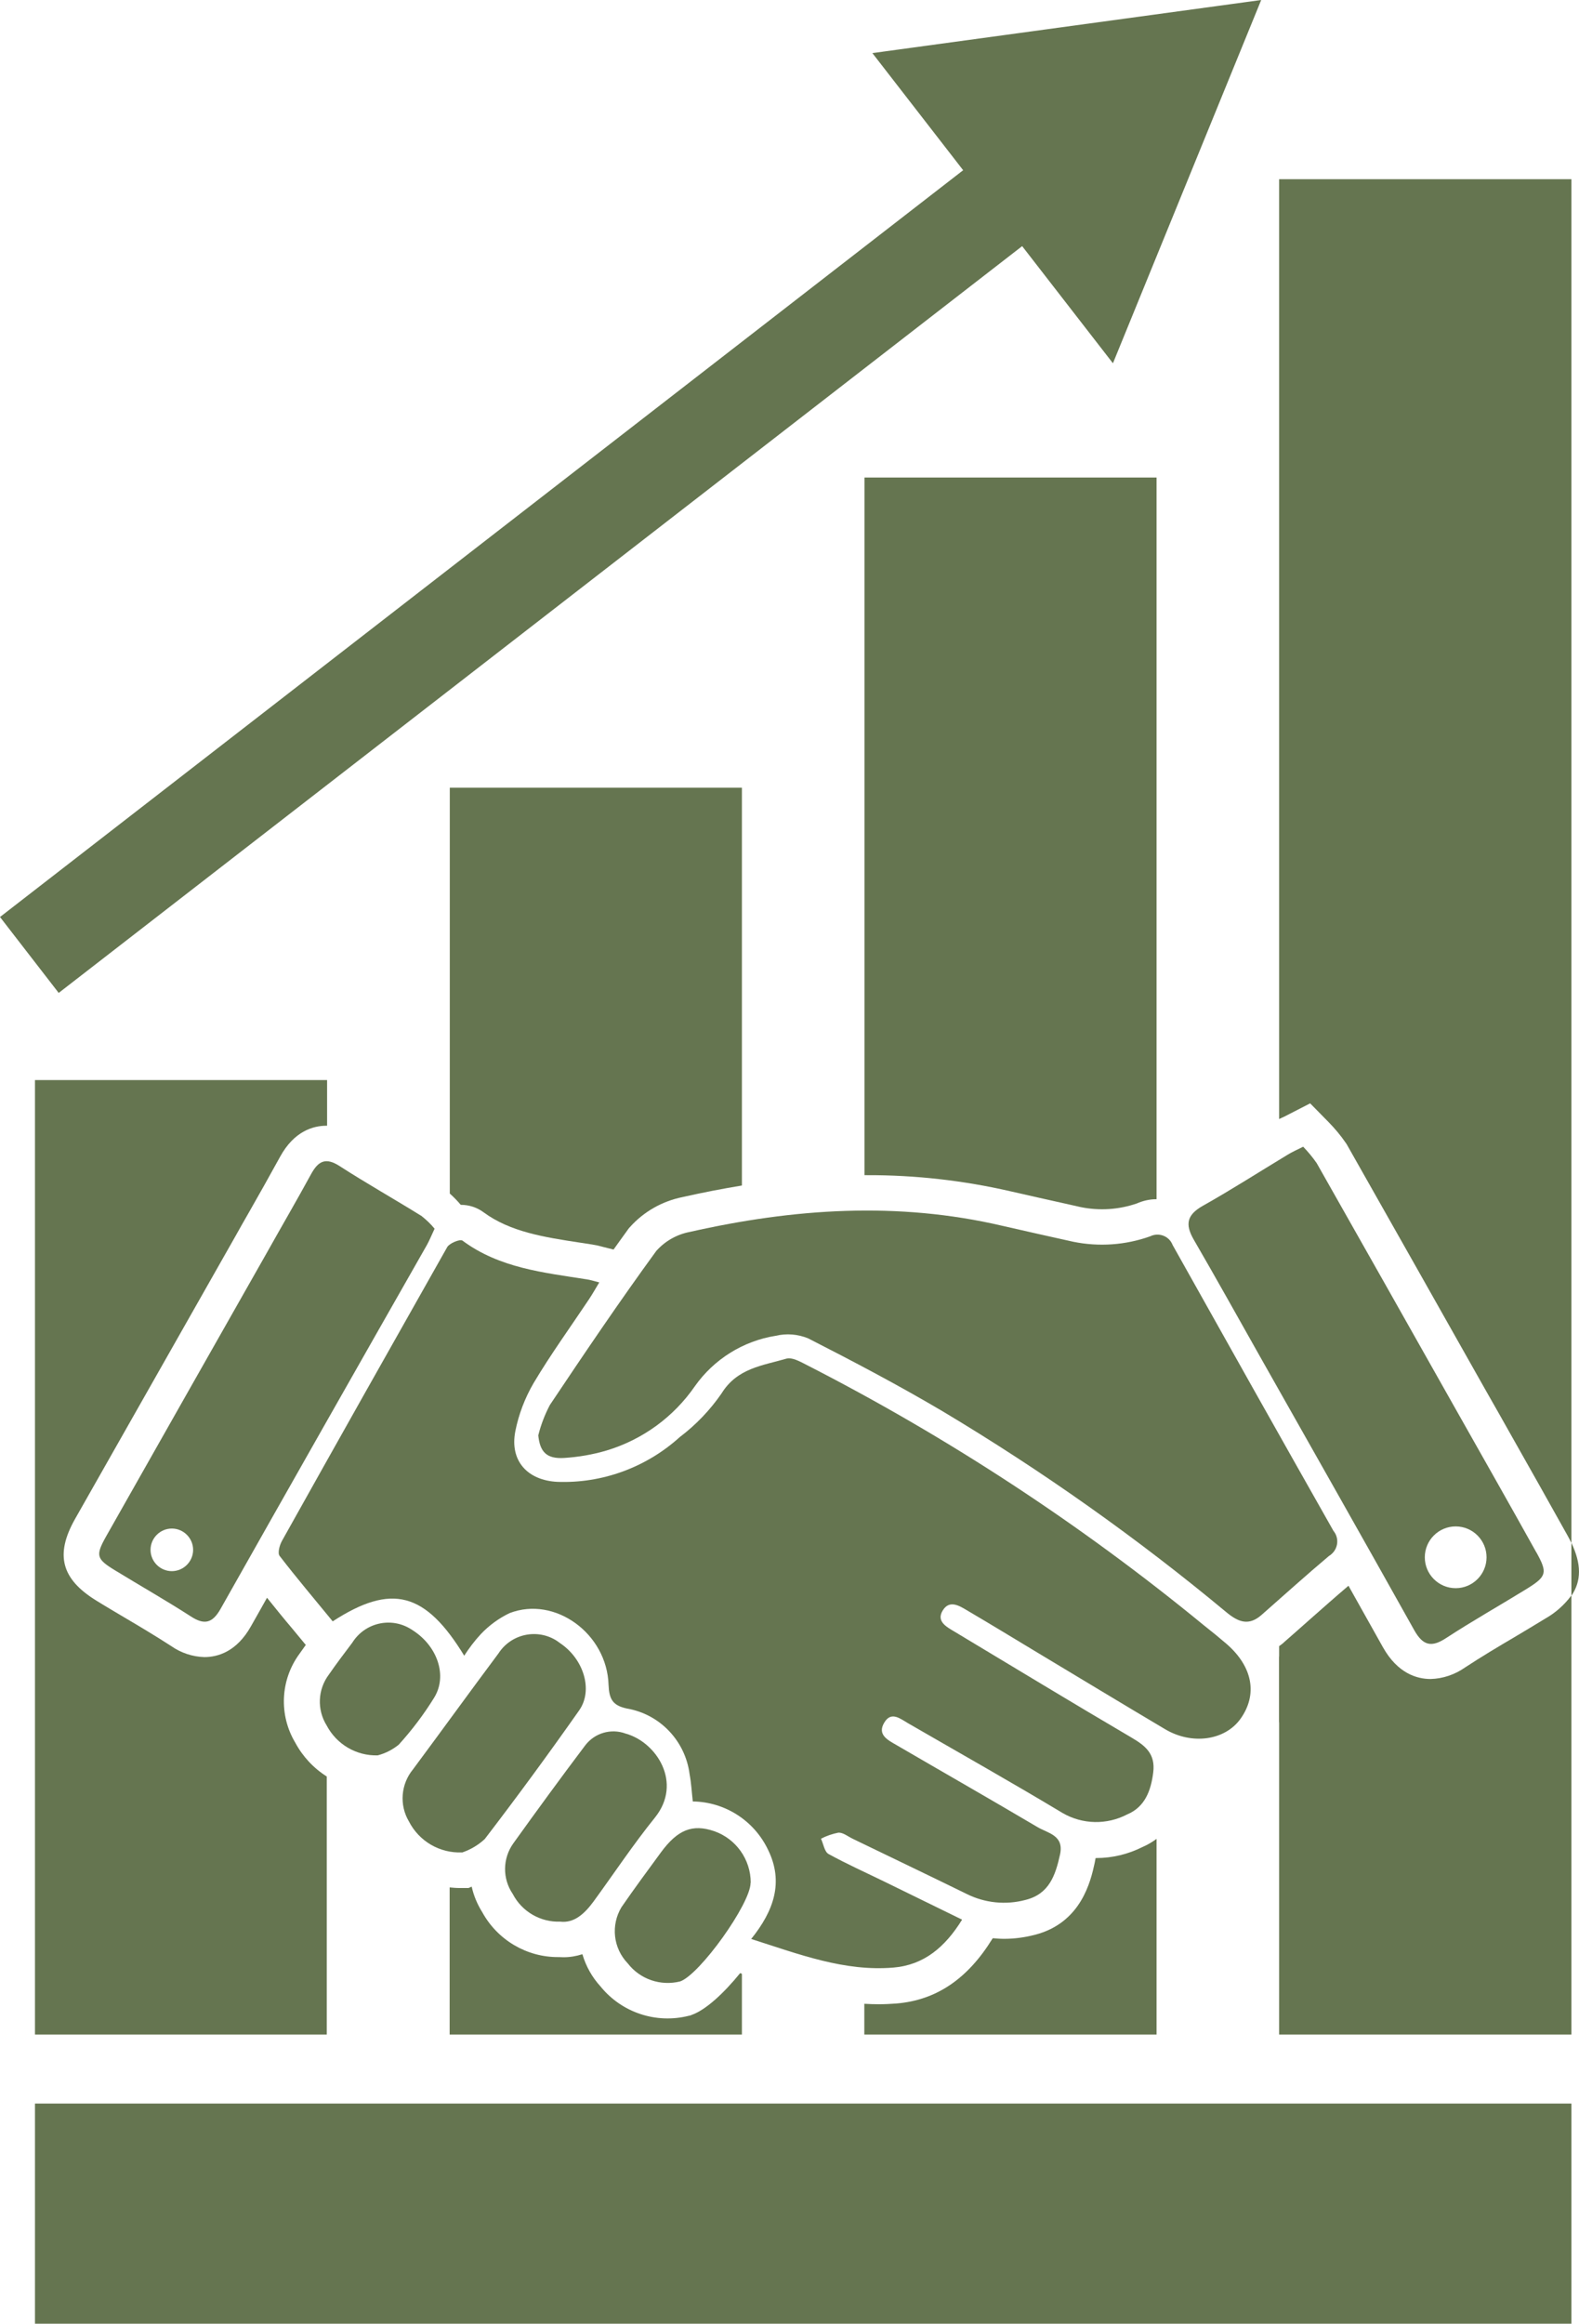 <?xml version="1.0" encoding="UTF-8"?>
<svg id="Layer_1" data-name="Layer 1" xmlns="http://www.w3.org/2000/svg" viewBox="0 0 103.84 152.75">
  <defs>
    <style>
      .cls-1 {
        fill: #657550;
      }
    </style>
  </defs>
  <g id="Group_3686" data-name="Group 3686">
    <path id="Path_1051" data-name="Path 1051" class="cls-1" d="M4.93,99.86c-1.32,2.34-.9,3.94,1.41,5.36,.61,.38,1.23,.74,1.85,1.11,1.02,.6,2.07,1.23,3.06,1.87,.64,.45,1.41,.71,2.19,.73h0c.88,0,2.12-.35,3.06-2.02,.35-.62,.71-1.25,1.06-1.88,.56,.7,1.12,1.39,1.68,2.05,.27,.33,.54,.65,.81,.98l.06,.07c-.14,.2-.28,.39-.42,.59-1.26,1.72-1.36,4.02-.27,5.84,.49,.91,1.2,1.67,2.07,2.22v16.96H2.3v-62.74H21.51v3s-.03,0-.04,0c-.88,0-2.13,.36-3.05,2.04-.68,1.24-1.39,2.5-2.08,3.71-.29,.5-.57,1-.85,1.5-3.52,6.2-7.04,12.4-10.56,18.61Z"/>
    <path id="Path_1052" data-name="Path 1052" class="cls-1" d="M48.79,51.78v26.15c-1.27,.21-2.57,.46-3.9,.76-1.34,.27-2.56,.96-3.47,1.98l-.08,.09-.07,.1c-.31,.42-.61,.85-.92,1.28l-.36-.09c-.12-.03-.23-.06-.32-.08-.24-.07-.47-.12-.72-.16-.26-.04-.52-.08-.78-.12-2.38-.36-4.62-.71-6.37-2-.43-.32-.96-.49-1.5-.49h0c-.22-.26-.46-.51-.72-.74v-26.68h19.22Z"/>
    <path id="Path_1053" data-name="Path 1053" class="cls-1" d="M48.79,129.75v3.99H29.57v-9.67c.21,.02,.43,.04,.65,.04,.09,0,.17,0,.26,0h.33s.21-.09,.21-.09c.13,.59,.37,1.16,.69,1.67,1,1.83,2.92,2.97,5,2.96h.05c.1,0,.2,.01,.3,.01,.42,0,.84-.07,1.24-.2,.23,.79,.64,1.52,1.2,2.13,1.39,1.71,3.65,2.46,5.79,1.92l.1-.02,.1-.04c.91-.32,2.09-1.4,3.18-2.74h.04s.07,.04,.07,.04Z"/>
    <path id="Path_1054" data-name="Path 1054" class="cls-1" d="M76.06,31.39v47.44c-.45,0-.89,.1-1.3,.28-1.19,.41-2.46,.49-3.69,.24l-1.02-.23c-1.18-.26-2.41-.54-3.6-.81-3.09-.71-6.26-1.07-9.44-1.06h-.16V31.39h19.22Z"/>
    <path id="Path_1055" data-name="Path 1055" class="cls-1" d="M76.06,120.87v12.87h-19.22v-2.02c.32,.02,.64,.03,.96,.03,.39,0,.78-.02,1.17-.05,2.6-.22,4.66-1.61,6.29-4.25l.03-.04c.24,.02,.49,.04,.74,.04,.68,0,1.35-.09,2.01-.26,3.07-.78,3.69-3.54,3.95-4.73,.02-.1,.04-.21,.06-.32h.04c1.06,0,2.1-.25,3.05-.73,.33-.14,.63-.32,.92-.53Z"/>
    <path id="Path_1056" data-name="Path 1056" class="cls-1" d="M103.34,11.78V101.43c-.08-.17-.17-.34-.27-.52-1.21-2.17-2.45-4.37-3.65-6.49-.58-1.03-1.16-2.06-1.75-3.09-3.01-5.34-6.03-10.68-9.05-16.01l-.05-.09-.06-.09c-.34-.5-.73-.96-1.15-1.39l-1.2-1.22-1.52,.78c-.13,.07-.25,.13-.37,.18-.05,.02-.1,.05-.15,.07V11.78h19.21Z"/>
    <path id="Path_1057" data-name="Path 1057" class="cls-1" d="M103.34,104.9v28.84h-19.22v-25.53c.13-.09,.25-.18,.36-.29,.54-.47,1.08-.95,1.61-1.42,.85-.75,1.72-1.52,2.59-2.26,.76,1.36,1.52,2.71,2.27,4.05,.97,1.72,2.24,2.08,3.13,2.08,.81-.02,1.6-.29,2.27-.76,1.05-.69,2.17-1.36,3.26-2,.67-.4,1.34-.8,2.01-1.21,.67-.38,1.25-.89,1.71-1.51Z"/>
    <path id="Path_1058" data-name="Path 1058" class="cls-1" d="M84.12,113.25v-4.39c.63,1.4,.63,3,0,4.39Z"/>
    <path id="Path_1059" data-name="Path 1059" class="cls-1" d="M103.34,104.9v-3.48c.66,1.39,.67,2.5,0,3.48Z"/>
    <g id="Group_3683" data-name="Group 3683">
      <path id="Path_1039" data-name="Path 1039" class="cls-1" d="M30.56,108.89c-2.58-4.25-4.81-4.82-8.68-2.31-1.16-1.42-2.36-2.83-3.49-4.3-.15-.19,0-.73,.17-1.02,3.6-6.44,7.22-12.86,10.85-19.28,.15-.26,.84-.54,1-.43,2.44,1.81,5.33,2.1,8.18,2.55,.22,.03,.43,.1,.82,.2-.26,.43-.45,.77-.67,1.1-1.22,1.83-2.52,3.62-3.65,5.52-.57,.98-.98,2.05-1.2,3.16-.38,1.94,.79,3.23,2.76,3.33,2.96,.11,5.85-.95,8.05-2.94,1.06-.8,1.99-1.77,2.75-2.87,1.03-1.67,2.7-1.83,4.27-2.29,.36-.1,.87,.18,1.26,.38,9.32,4.76,18.1,10.51,26.19,17.15,.51,.4,1.01,.81,1.5,1.23,1.72,1.5,2.05,3.33,.9,4.93-1.02,1.41-3.18,1.72-4.95,.67-2.78-1.65-5.54-3.32-8.32-4.99-1.56-.94-3.12-1.89-4.7-2.82-.52-.31-1.16-.71-1.6,0s.22,1.07,.76,1.39c3.88,2.33,7.75,4.68,11.65,6.97,.92,.54,1.58,1.07,1.43,2.29s-.56,2.28-1.71,2.76c-1.34,.7-2.94,.67-4.25-.09-3.36-2.02-6.77-3.94-10.16-5.9-.51-.29-1.11-.82-1.57-.04-.48,.8,.25,1.15,.8,1.47,3.09,1.8,6.19,3.57,9.27,5.39,.68,.41,1.77,.53,1.49,1.81-.3,1.36-.71,2.59-2.26,2.98-1.3,.35-2.68,.21-3.88-.39-2.49-1.22-5-2.42-7.5-3.63-.31-.15-.62-.41-.93-.4-.4,.08-.79,.21-1.15,.4,.16,.34,.23,.85,.49,1,1.2,.66,2.45,1.22,3.68,1.82,1.66,.81,3.33,1.63,5.11,2.5-1.12,1.81-2.51,2.98-4.51,3.15-3.22,.27-6.17-.86-9.36-1.88,1.5-1.86,2.14-3.74,1.12-5.84-.91-1.93-2.83-3.17-4.96-3.2-.07-.61-.1-1.21-.21-1.79-.28-2.19-1.95-3.95-4.13-4.32-.94-.2-1.16-.63-1.2-1.55-.1-3.38-3.53-5.87-6.51-4.72-.71,.34-1.35,.81-1.89,1.38-.41,.44-.77,.92-1.1,1.43Z"/>
      <path id="Path_1040" data-name="Path 1040" class="cls-1" d="M35.4,94.35c.17-.69,.43-1.36,.76-1.99,2.28-3.41,4.58-6.81,7-10.13,.58-.65,1.36-1.09,2.21-1.25,6.82-1.54,13.67-2.01,20.55-.4,1.55,.36,3.11,.7,4.67,1.05,1.68,.34,3.43,.22,5.05-.36,.53-.26,1.17-.05,1.43,.47,0,0,0,0,0,0,.02,.04,.03,.07,.05,.11,3.51,6.27,7.03,12.53,10.57,18.78,.39,.47,.32,1.16-.15,1.55-.04,.04-.09,.07-.14,.1-1.51,1.27-2.97,2.59-4.45,3.89-.82,.71-1.49,.48-2.29-.18-5.88-4.89-12.13-9.31-18.69-13.23-2.88-1.7-5.84-3.26-8.82-4.78-.68-.28-1.42-.34-2.14-.17-2.14,.34-4.06,1.54-5.31,3.31-1.4,2.03-3.45,3.52-5.81,4.23-.91,.27-1.85,.43-2.79,.49-1.15,.07-1.59-.39-1.7-1.48Z"/>
      <path id="Path_1041" data-name="Path 1041" class="cls-1" d="M27.68,79.91c-1.77-1.1-3.6-2.13-5.35-3.26-.9-.58-1.39-.34-1.86,.51-.96,1.76-1.97,3.49-2.95,5.24-3.52,6.2-7.04,12.41-10.55,18.61-.7,1.25-.63,1.47,.6,2.22,1.65,1.01,3.34,1.97,4.97,3.02,.9,.59,1.43,.45,1.96-.48,4.51-7.99,9.04-15.97,13.58-23.94,.16-.29,.28-.59,.5-1.06-.26-.32-.56-.6-.89-.86Zm-16.38,23.37c-.77,0-1.4-.63-1.4-1.4,0-.77,.63-1.4,1.4-1.4,.77,0,1.4,.63,1.4,1.4,0,.77-.63,1.4-1.4,1.4h0Z"/>
      <path id="Path_1042" data-name="Path 1042" class="cls-1" d="M101.03,102.04c-1.78-3.2-3.59-6.38-5.39-9.57-3.01-5.34-6.03-10.68-9.05-16.01-.27-.39-.57-.75-.89-1.08-.44,.22-.76,.36-1.06,.55-1.84,1.11-3.66,2.28-5.53,3.33-1.05,.59-1.19,1.21-.61,2.22,1.48,2.55,2.91,5.12,4.36,7.69,3.39,6,6.79,11.99,10.15,18,.57,1.01,1.13,1.14,2.09,.51,1.73-1.13,3.54-2.15,5.31-3.24,1.3-.81,1.38-1.04,.63-2.39Zm-5.3,2.36c-1.12,0-2.03-.91-2.03-2.03,0-1.12,.91-2.03,2.03-2.03,1.12,0,2.03,.91,2.03,2.03,0,1.12-.91,2.03-2.03,2.03h0Z"/>
      <path id="Path_1043" data-name="Path 1043" class="cls-1" d="M30.38,121.77c-1.46,.06-2.82-.73-3.49-2.04-.64-1.08-.53-2.45,.27-3.42,1.88-2.53,3.73-5.09,5.62-7.62,.83-1.29,2.55-1.66,3.84-.83,.09,.06,.17,.12,.25,.18,1.51,1.03,2.15,3.06,1.22,4.39-2.01,2.86-4.08,5.68-6.21,8.46-.43,.4-.94,.7-1.5,.89Z"/>
      <path id="Path_1044" data-name="Path 1044" class="cls-1" d="M36.85,126.32c-1.31,.05-2.53-.66-3.13-1.82-.69-1.01-.67-2.34,.04-3.33,1.55-2.16,3.12-4.31,4.72-6.43,.62-.82,1.7-1.14,2.67-.78,2.02,.56,3.76,3.23,1.92,5.52-1.43,1.77-2.69,3.67-4.04,5.52-.59,.8-1.27,1.43-2.19,1.32Z"/>
      <path id="Path_1045" data-name="Path 1045" class="cls-1" d="M49.36,123.77c0,1.37-3.34,6.03-4.63,6.48-1.29,.32-2.64-.14-3.45-1.19-.96-1-1.12-2.51-.41-3.69,.84-1.22,1.72-2.41,2.6-3.61,1.1-1.49,2.07-1.87,3.49-1.39,1.44,.5,2.41,1.86,2.41,3.39Z"/>
      <path id="Path_1046" data-name="Path 1046" class="cls-1" d="M24.83,115.39c-1.4,.04-2.7-.73-3.35-1.97-.64-1.03-.59-2.35,.14-3.33,.5-.72,1.02-1.41,1.55-2.11,.82-1.31,2.54-1.71,3.85-.89h0s.09,.06,.14,.09c1.61,1.04,2.28,2.98,1.39,4.42-.68,1.1-1.46,2.13-2.33,3.09-.41,.33-.88,.57-1.38,.7Z"/>
    </g>
    <g id="Group_3685" data-name="Group 3685">
      <g id="Group_3684" data-name="Group 3684">
        <path id="Path_1060" data-name="Path 1060" class="cls-1" d="M82.94,0l-9.75,23.88-5.97-7.7L3.86,65.27l-3.86-4.99L63.34,11.19l-5.97-7.7L82.94,0Z"/>
      </g>
    </g>
    <rect id="Rectangle_1021" data-name="Rectangle 1021" class="cls-1" x="2.3" y="138.28" width="101.04" height="14.47"/>
  </g>
</svg>
